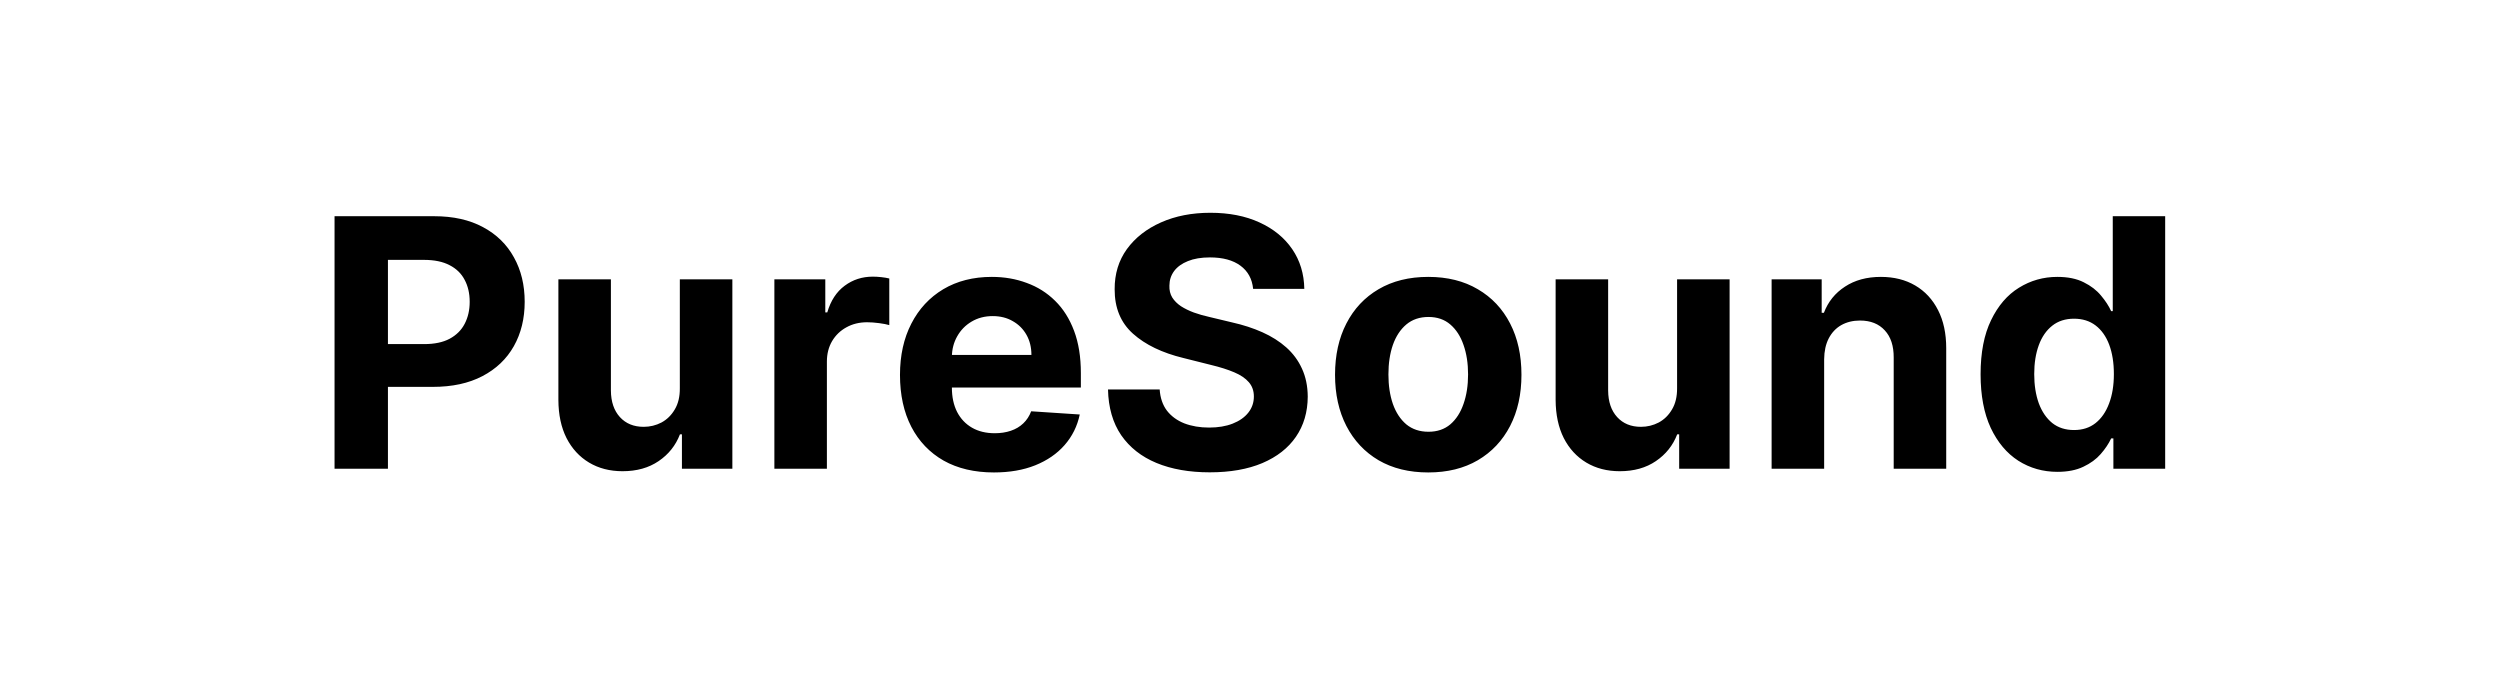 <svg width="144" height="40" viewBox="0 0 144 40" fill="none" xmlns="http://www.w3.org/2000/svg">
<path d="M19.27 27V12.454H25.009C26.112 12.454 27.052 12.665 27.828 13.087C28.605 13.503 29.197 14.083 29.604 14.827C30.016 15.565 30.222 16.418 30.222 17.384C30.222 18.349 30.013 19.202 29.597 19.94C29.18 20.679 28.576 21.254 27.786 21.666C27 22.078 26.048 22.284 24.931 22.284H21.273V19.82H24.433C25.025 19.82 25.513 19.718 25.896 19.514C26.285 19.306 26.574 19.019 26.763 18.655C26.957 18.285 27.054 17.862 27.054 17.384C27.054 16.901 26.957 16.479 26.763 16.119C26.574 15.755 26.285 15.473 25.896 15.274C25.508 15.07 25.016 14.969 24.419 14.969H22.345V27H19.27ZM39.158 22.355V16.091H42.184V27H39.279V25.018H39.165C38.919 25.658 38.51 26.171 37.937 26.56C37.368 26.948 36.675 27.142 35.856 27.142C35.127 27.142 34.485 26.976 33.931 26.645C33.377 26.313 32.944 25.842 32.631 25.232C32.323 24.621 32.167 23.889 32.163 23.037V16.091H35.188V22.497C35.193 23.141 35.366 23.65 35.706 24.024C36.047 24.398 36.504 24.585 37.077 24.585C37.442 24.585 37.783 24.502 38.1 24.337C38.417 24.166 38.673 23.915 38.867 23.584C39.066 23.252 39.163 22.843 39.158 22.355ZM44.604 27V16.091H47.537V17.994H47.651C47.85 17.317 48.183 16.806 48.652 16.46C49.121 16.11 49.661 15.935 50.272 15.935C50.423 15.935 50.586 15.944 50.761 15.963C50.937 15.982 51.091 16.008 51.223 16.041V18.726C51.081 18.683 50.885 18.645 50.634 18.612C50.383 18.579 50.153 18.562 49.945 18.562C49.5 18.562 49.102 18.66 48.752 18.854C48.406 19.043 48.131 19.308 47.928 19.649C47.729 19.99 47.629 20.383 47.629 20.828V27H44.604ZM57.251 27.213C56.129 27.213 55.163 26.986 54.353 26.531C53.549 26.072 52.928 25.423 52.493 24.585C52.057 23.742 51.839 22.746 51.839 21.595C51.839 20.473 52.057 19.488 52.493 18.641C52.928 17.793 53.541 17.133 54.332 16.659C55.128 16.186 56.06 15.949 57.13 15.949C57.85 15.949 58.52 16.065 59.14 16.297C59.765 16.524 60.31 16.867 60.774 17.327C61.243 17.786 61.607 18.364 61.868 19.06C62.128 19.751 62.258 20.561 62.258 21.489V22.32H53.047V20.445H59.41C59.41 20.009 59.316 19.623 59.126 19.287C58.937 18.951 58.674 18.688 58.338 18.499C58.007 18.305 57.621 18.207 57.18 18.207C56.721 18.207 56.314 18.314 55.959 18.527C55.608 18.735 55.334 19.017 55.135 19.372C54.936 19.723 54.834 20.113 54.829 20.544V22.327C54.829 22.866 54.929 23.333 55.128 23.726C55.331 24.119 55.618 24.422 55.987 24.635C56.356 24.848 56.794 24.954 57.301 24.954C57.637 24.954 57.945 24.907 58.224 24.812C58.504 24.718 58.743 24.576 58.942 24.386C59.14 24.197 59.292 23.965 59.396 23.69L62.194 23.875C62.052 24.547 61.761 25.134 61.321 25.636C60.885 26.134 60.322 26.522 59.63 26.801C58.944 27.076 58.151 27.213 57.251 27.213ZM72.18 16.638C72.123 16.065 71.88 15.62 71.449 15.303C71.018 14.985 70.433 14.827 69.694 14.827C69.192 14.827 68.769 14.898 68.423 15.04C68.078 15.177 67.812 15.369 67.628 15.615C67.448 15.861 67.358 16.141 67.358 16.453C67.348 16.713 67.403 16.941 67.521 17.135C67.644 17.329 67.812 17.497 68.025 17.639C68.239 17.776 68.485 17.897 68.764 18.001C69.043 18.101 69.342 18.186 69.659 18.257L70.966 18.57C71.6 18.712 72.183 18.901 72.713 19.138C73.243 19.375 73.703 19.666 74.091 20.011C74.479 20.357 74.78 20.764 74.993 21.233C75.21 21.702 75.322 22.239 75.326 22.845C75.322 23.735 75.094 24.507 74.645 25.16C74.2 25.809 73.556 26.313 72.713 26.673C71.875 27.028 70.864 27.206 69.68 27.206C68.506 27.206 67.483 27.026 66.612 26.666C65.746 26.306 65.069 25.774 64.581 25.068C64.098 24.358 63.844 23.48 63.821 22.433H66.797C66.83 22.921 66.969 23.328 67.216 23.655C67.467 23.977 67.8 24.221 68.217 24.386C68.639 24.547 69.114 24.628 69.645 24.628C70.165 24.628 70.618 24.552 71.001 24.401C71.389 24.249 71.69 24.038 71.903 23.768C72.116 23.499 72.223 23.188 72.223 22.838C72.223 22.511 72.126 22.237 71.932 22.014C71.742 21.792 71.463 21.602 71.094 21.446C70.729 21.29 70.281 21.148 69.751 21.02L68.167 20.622C66.941 20.324 65.973 19.858 65.263 19.223C64.552 18.588 64.2 17.734 64.204 16.659C64.2 15.778 64.434 15.009 64.907 14.351C65.386 13.693 66.041 13.179 66.875 12.81C67.708 12.44 68.655 12.256 69.716 12.256C70.795 12.256 71.737 12.44 72.542 12.81C73.352 13.179 73.982 13.693 74.432 14.351C74.882 15.009 75.114 15.771 75.128 16.638H72.18ZM82.267 27.213C81.164 27.213 80.21 26.979 79.405 26.51C78.605 26.037 77.987 25.378 77.551 24.535C77.116 23.688 76.898 22.706 76.898 21.588C76.898 20.461 77.116 19.476 77.551 18.634C77.987 17.786 78.605 17.128 79.405 16.659C80.21 16.186 81.164 15.949 82.267 15.949C83.37 15.949 84.322 16.186 85.122 16.659C85.927 17.128 86.547 17.786 86.983 18.634C87.419 19.476 87.636 20.461 87.636 21.588C87.636 22.706 87.419 23.688 86.983 24.535C86.547 25.378 85.927 26.037 85.122 26.51C84.322 26.979 83.37 27.213 82.267 27.213ZM82.281 24.869C82.783 24.869 83.202 24.727 83.538 24.443C83.875 24.154 84.128 23.761 84.299 23.264C84.474 22.767 84.561 22.201 84.561 21.567C84.561 20.932 84.474 20.366 84.299 19.869C84.128 19.372 83.875 18.979 83.538 18.69C83.202 18.401 82.783 18.257 82.281 18.257C81.775 18.257 81.349 18.401 81.003 18.69C80.662 18.979 80.404 19.372 80.229 19.869C80.058 20.366 79.973 20.932 79.973 21.567C79.973 22.201 80.058 22.767 80.229 23.264C80.404 23.761 80.662 24.154 81.003 24.443C81.349 24.727 81.775 24.869 82.281 24.869ZM96.6 22.355V16.091H99.625V27H96.72V25.018H96.607C96.361 25.658 95.951 26.171 95.378 26.56C94.81 26.948 94.116 27.142 93.297 27.142C92.568 27.142 91.926 26.976 91.372 26.645C90.818 26.313 90.385 25.842 90.073 25.232C89.765 24.621 89.609 23.889 89.604 23.037V16.091H92.629V22.497C92.634 23.141 92.807 23.65 93.148 24.024C93.489 24.398 93.946 24.585 94.519 24.585C94.883 24.585 95.224 24.502 95.541 24.337C95.859 24.166 96.114 23.915 96.308 23.584C96.507 23.252 96.604 22.843 96.6 22.355ZM105.071 20.693V27H102.045V16.091H104.929V18.016H105.057C105.298 17.381 105.703 16.879 106.271 16.51C106.839 16.136 107.528 15.949 108.338 15.949C109.095 15.949 109.756 16.115 110.319 16.446C110.883 16.777 111.321 17.251 111.633 17.866C111.946 18.477 112.102 19.206 112.102 20.054V27H109.077V20.594C109.081 19.926 108.911 19.405 108.565 19.031C108.22 18.652 107.744 18.463 107.138 18.463C106.73 18.463 106.371 18.551 106.058 18.726C105.75 18.901 105.509 19.157 105.334 19.493C105.163 19.824 105.076 20.224 105.071 20.693ZM118.507 27.178C117.678 27.178 116.927 26.965 116.255 26.538C115.588 26.108 115.057 25.475 114.664 24.642C114.276 23.804 114.082 22.776 114.082 21.56C114.082 20.31 114.283 19.27 114.686 18.442C115.088 17.608 115.623 16.986 116.291 16.574C116.963 16.157 117.699 15.949 118.499 15.949C119.11 15.949 119.619 16.053 120.026 16.261C120.438 16.465 120.77 16.721 121.021 17.028C121.276 17.331 121.471 17.63 121.603 17.923H121.695V12.454H124.714V27H121.731V25.253H121.603C121.461 25.556 121.26 25.857 120.999 26.155C120.744 26.448 120.41 26.692 119.998 26.886C119.591 27.081 119.094 27.178 118.507 27.178ZM119.465 24.77C119.953 24.77 120.365 24.637 120.701 24.372C121.042 24.102 121.302 23.726 121.482 23.243C121.667 22.76 121.759 22.194 121.759 21.546C121.759 20.897 121.669 20.333 121.49 19.855C121.31 19.377 121.049 19.008 120.708 18.747C120.367 18.487 119.953 18.357 119.465 18.357C118.968 18.357 118.549 18.491 118.208 18.761C117.867 19.031 117.609 19.405 117.434 19.884C117.259 20.362 117.171 20.916 117.171 21.546C117.171 22.18 117.259 22.741 117.434 23.229C117.614 23.712 117.872 24.09 118.208 24.365C118.549 24.635 118.968 24.77 119.465 24.77Z" fill="black"/>
</svg>
